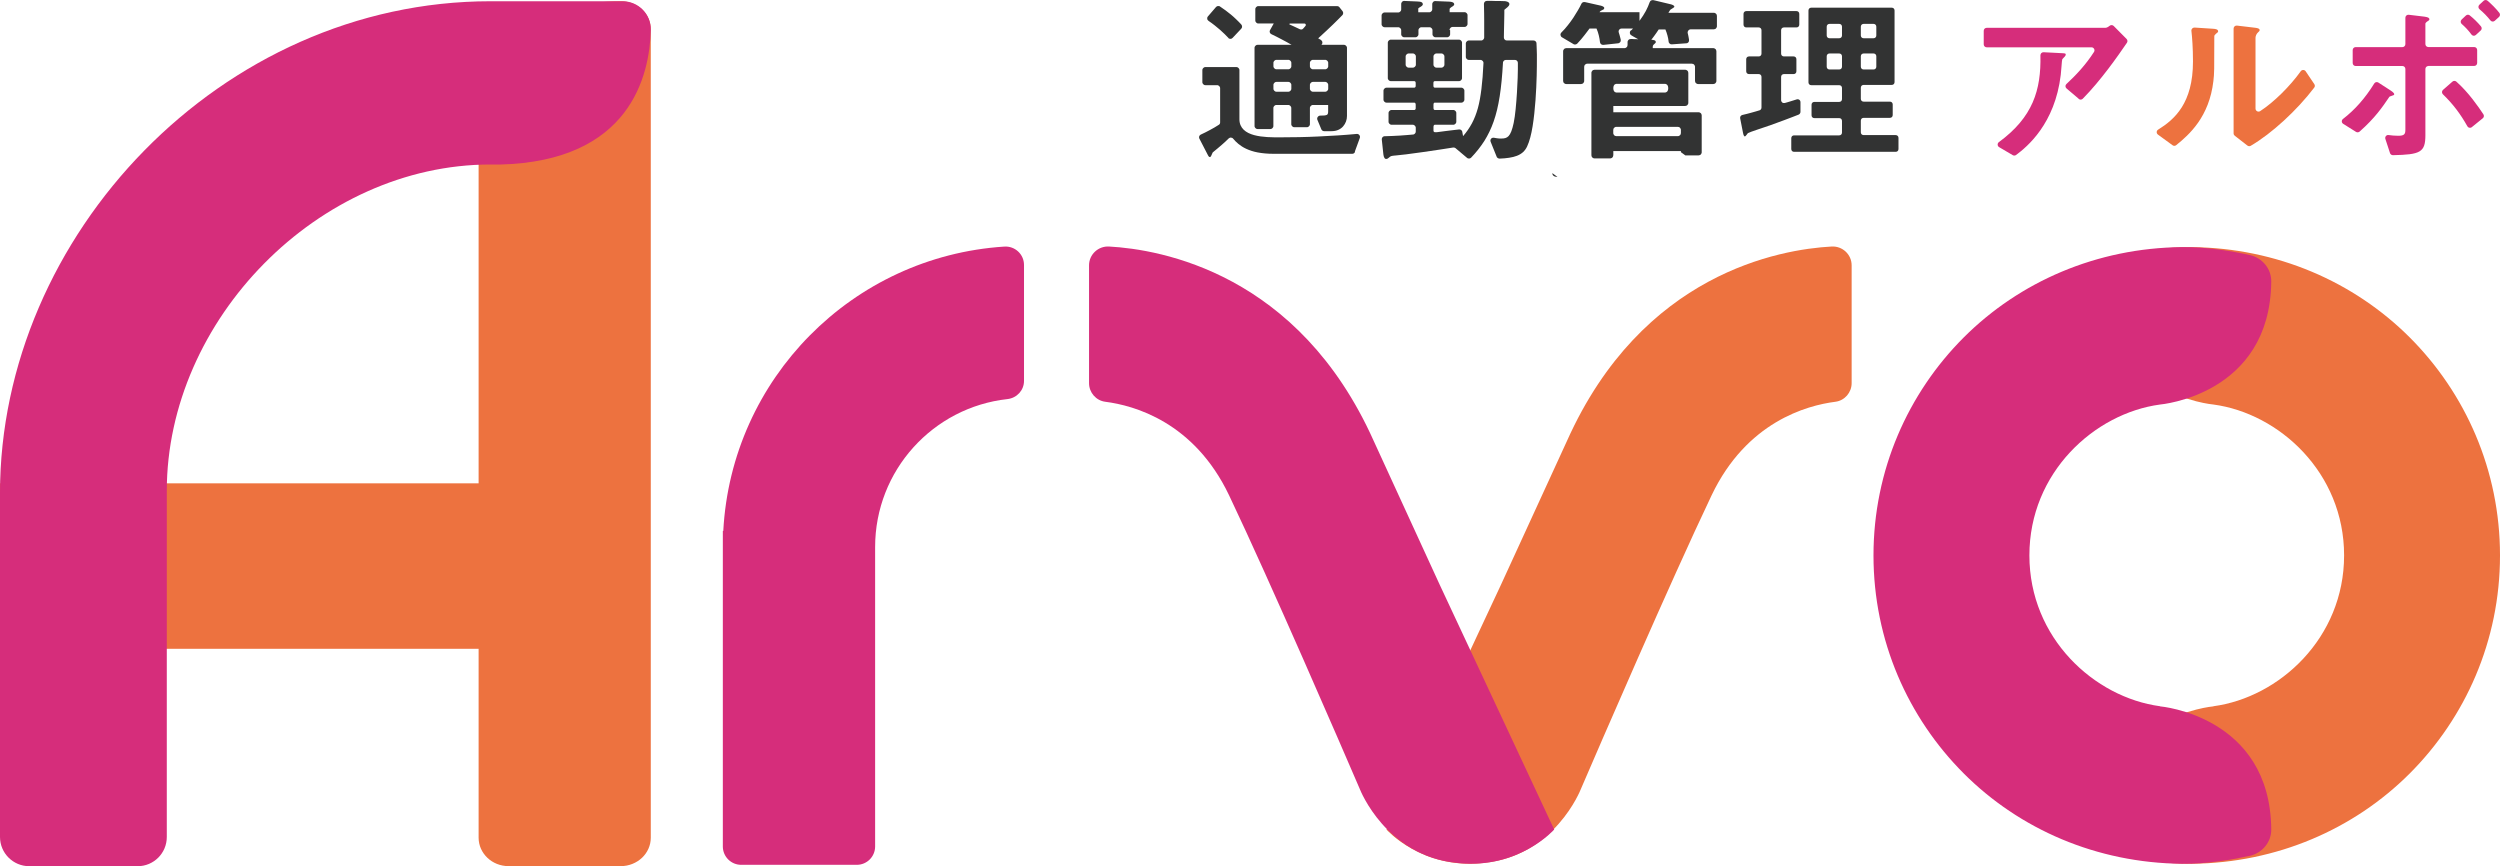 <?xml version="1.0" encoding="UTF-8"?>
<svg id="_レイヤー_2" data-name="レイヤー 2" xmlns="http://www.w3.org/2000/svg" viewBox="0 0 381 132">
  <defs>
    <style>
      .cls-1 {
        fill: #d62d7b;
      }

      .cls-1, .cls-2, .cls-3 {
        stroke-width: 0px;
      }

      .cls-2 {
        fill: #323333;
      }

      .cls-3 {
        fill: #ed723f;
      }
    </style>
  </defs>
  <g id="_メイン" data-name="メイン">
    <g>
      <path class="cls-1" d="M316.79,15.05l-1.85-1.57c-.21-.18-.22-.49-.02-.67,1.44-1.34,2.94-2.92,4.21-4.9.19-.3-.03-.7-.39-.7h-15.97c-.25,0-.45-.2-.45-.45v-2.07c0-.25.2-.45.45-.45h18.08c.22,0,.46-.15.66-.31.18-.15.45-.14.62.03l1.96,1.98c.15.15.18.39.06.57-1.37,2.01-3.99,5.76-6.74,8.54-.17.17-.44.18-.62.02ZM314.69,8.6c-.05.08-.38.36-.41.47-.05.05-.16,1.98-.22,2.34-.89,7.48-5.13,10.96-6.81,12.21-.15.11-.34.12-.5.03l-2.09-1.23c-.28-.17-.29-.57-.03-.76,5.17-3.79,6.45-7.93,6.33-13.23,0-.26.21-.48.47-.47l2.73.14c.58.03.66.03.66.25,0,.08-.06.14-.14.25Z"/>
      <path class="cls-3" d="M337.65,5.22c-.19.17-.19.22-.19.36,0,5.15,0,5.56-.14,6.77-.63,5.45-3.66,8.16-5.68,9.78-.16.13-.38.13-.55,0l-2.22-1.62c-.26-.19-.25-.58.02-.75,2.52-1.56,5.32-4.03,5.32-10.39,0-2.11-.13-3.71-.24-4.67-.03-.28.2-.51.48-.5l2.79.18c.5.03.8.11.8.41,0,.11-.06.14-.39.41ZM342.5,22.18l-1.92-1.49c-.11-.09-.18-.22-.18-.36V4.35c0-.27.24-.48.51-.45l2.69.32c.25.03.77.08.77.36,0,.11-.05.19-.28.39-.19.17-.35.52-.35.78v10.8c0,.36.4.58.7.39,2.09-1.35,4.57-3.81,6.19-6.08.19-.26.57-.26.75,0l1.32,1.96c.11.16.11.38-.01.53-2.63,3.46-6.5,7.02-9.68,8.87-.16.09-.36.08-.51-.04Z"/>
      <path class="cls-1" d="M364.56,14.58c-.36.11-.41.14-.47.25-1.01,1.49-2.12,3.13-4.48,5.22-.15.13-.38.16-.55.05l-1.96-1.23c-.27-.17-.28-.55-.03-.74,1.77-1.36,3.36-3.13,4.76-5.4.13-.22.42-.29.63-.15l1.9,1.23c.08.06.52.33.52.55,0,.14-.19.19-.33.22ZM370.08,10.06c-.25,0-.45.2-.45.45v10.09c0,2.63-.78,2.96-4.94,3.05-.2,0-.39-.12-.45-.31l-.71-2.17c-.1-.32.16-.64.49-.59.43.06.94.11,1.46.11.91,0,1.1-.22,1.1-.91v-9.27c0-.25-.2-.45-.45-.45h-7.13c-.25,0-.45-.2-.45-.45v-1.98c0-.25.2-.45.45-.45h7.13c.25,0,.45-.2.45-.45V2.7c0-.27.24-.48.51-.45l2.41.29c.63.08.74.25.74.39s-.11.22-.39.39c-.08.08-.22.17-.22.3v3.1c0,.25.2.45.45.45h6.99c.25,0,.45.2.45.45v1.98c0,.25-.2.45-.45.45h-6.99ZM376.03,19.25c-1.04-1.86-2.18-3.38-3.73-4.88-.19-.19-.19-.49.01-.67l1.44-1.26c.17-.15.43-.15.6,0,1.86,1.65,3.33,3.79,4.12,4.98.13.2.09.46-.09.6l-1.68,1.36c-.22.18-.54.11-.68-.14ZM376.65,5.26c-.55-.74-1.03-1.21-1.48-1.6-.21-.18-.21-.49-.02-.68l.65-.61c.17-.16.42-.17.6-.02.62.5,1.16,1.03,1.7,1.67.16.19.14.47-.04.63l-.74.68c-.2.19-.51.15-.68-.07ZM379.54,3.11c-.5-.63-1.04-1.18-1.66-1.7-.21-.18-.23-.49-.03-.68l.64-.6c.17-.16.43-.17.61-.02.65.56,1.26,1.17,1.8,1.85.15.19.12.46-.05.62l-.65.59c-.2.18-.5.15-.66-.06Z"/>
      <path class="cls-2" d="M206.51,23.14s-.04.09-.07.12-.06.07-.1.1-.08.05-.12.06-.09.02-.14.02h-11.96c-.95,0-1.76-.08-2.45-.21s-1.26-.33-1.74-.55-.87-.48-1.2-.75c-.33-.27-.59-.54-.81-.81-.04-.05-.09-.09-.15-.11s-.12-.04-.18-.04-.12,0-.18.03-.11.06-.16.1c-.18.18-.35.35-.53.51s-.35.32-.54.48-.39.33-.61.52c-.22.19-.47.39-.75.62-.04.09-.08.18-.12.26s-.07.16-.1.23-.06.12-.1.16-.07.06-.1.06c-.04,0-.08-.01-.11-.03s-.06-.05-.09-.08-.05-.07-.07-.11-.04-.08-.06-.11l-.32-.62-.32-.62-.32-.62-.32-.62c-.03-.06-.05-.12-.05-.18s0-.12.02-.18.05-.11.09-.15.09-.08.15-.11c.22-.1.45-.21.69-.33s.47-.24.71-.37.47-.26.7-.39.45-.27.65-.4c.03-.02.06-.05.09-.07s.05-.06.06-.09.03-.07.04-.1.01-.07.01-.11v-5.21c0-.06-.01-.12-.04-.18s-.06-.1-.1-.14-.09-.07-.14-.1-.11-.04-.18-.04h-1.79c-.06,0-.12-.01-.18-.04s-.1-.06-.14-.1-.07-.09-.1-.14-.04-.11-.04-.18v-1.84c0-.06.01-.12.04-.18s.06-.1.1-.14.09-.07.14-.1.11-.04.18-.04h4.73c.06,0,.12.01.18.04s.1.06.14.1.07.09.1.14.04.11.04.18v7.5c0,.69.25,1.2.65,1.59.4.39.96.65,1.59.82s1.33.26,2.01.3,1.34.04,1.89.04c.98,0,1.96-.01,2.94-.03.98-.02,1.96-.05,2.94-.1.98-.04,1.96-.1,2.93-.16.98-.06,1.95-.14,2.93-.23.08,0,.16,0,.23.04s.13.08.17.14.08.13.09.2,0,.15-.02.23l-.19.52-.19.52-.19.52-.19.52ZM187.22,5.79c-.17-.18-.37-.38-.58-.59s-.45-.43-.7-.65-.53-.45-.82-.68-.6-.46-.93-.68c-.06-.04-.1-.09-.14-.14s-.06-.11-.07-.18,0-.13.01-.19.05-.12.09-.17l.31-.36.31-.36.31-.36.31-.36s.08-.08.13-.1.1-.04.15-.05.11,0,.16,0,.11.03.15.06c.29.19.58.39.86.6.28.21.55.42.82.64s.53.46.79.71c.26.25.53.51.79.8.04.04.07.09.09.15s.03.11.03.17,0,.11-.03.17-.05.1-.09.15l-.33.35-.33.35-.33.35-.33.35s-.1.08-.15.11-.12.04-.18.04-.12-.01-.18-.03-.11-.06-.15-.11ZM201.33,6.11c.11.09.17.18.19.26s.01.16,0,.23-.06.13-.09.17-.06.06-.06.06h3.45c.06,0,.12.01.18.04s.1.06.14.1.07.09.1.14.04.11.04.18v10.39c0,.28-.05.57-.15.84s-.25.52-.44.74-.44.4-.73.53-.63.2-1.02.2h-1.15s-.09,0-.13-.02-.08-.03-.12-.06-.07-.05-.1-.09-.05-.07-.07-.12l-.15-.36-.15-.36-.15-.36-.15-.36c-.03-.08-.04-.15-.03-.23s.04-.14.08-.2.1-.11.16-.15.14-.06.22-.06c.27,0,.48,0,.64-.02s.28-.05.37-.09.13-.11.16-.2.04-.2.04-.35v-.96h-2.32c-.06,0-.12.01-.18.04s-.1.06-.14.1-.07.09-.1.14-.04.11-.04.18v2.47c0,.06-.01.12-.04.18s-.06.1-.1.14-.09.07-.14.1-.11.04-.18.04h-1.92c-.06,0-.12-.01-.18-.04s-.1-.06-.14-.1-.07-.09-.1-.14-.04-.11-.04-.18v-2.47c0-.06-.01-.12-.04-.18s-.06-.1-.1-.14-.09-.07-.14-.1-.11-.04-.18-.04h-1.81c-.06,0-.12.01-.18.04s-.1.06-.14.1-.07.09-.1.14-.04.11-.04.18v2.75c0,.06-.01.12-.04.18s-.06.1-.1.14-.09.07-.14.1-.11.04-.18.04h-1.95c-.06,0-.12-.01-.18-.04s-.1-.06-.14-.1-.07-.09-.1-.14-.04-.11-.04-.18V7.29c0-.06.01-.12.04-.18s.06-.1.1-.14.09-.07.14-.1.11-.04.18-.04h5.19c-.25-.15-.51-.29-.76-.43s-.51-.28-.77-.41-.51-.27-.77-.4-.52-.26-.78-.38c-.06-.03-.11-.07-.15-.11s-.07-.1-.09-.16-.03-.12-.02-.18.02-.12.06-.18l.14-.25.14-.25.14-.25.14-.25h-2.35c-.06,0-.12-.01-.18-.04s-.1-.06-.14-.1-.07-.09-.1-.14-.04-.11-.04-.18v-1.73c0-.06.01-.12.04-.18s.06-.1.1-.14.09-.07.14-.1.11-.04.18-.04h11.99s.07,0,.1.01.07.02.1.03.06.03.09.05.05.05.07.07l.12.15.12.15.12.15.12.15s.06.09.08.15.02.11.02.16-.01.11-.03.16-.05.1-.09.14c-.17.17-.37.38-.6.61s-.49.49-.79.78c-.3.29-.64.61-1.02.97s-.81.75-1.28,1.18l.12.07.12.07.12.07.12.07M196.34,9.12h-1.81c-.06,0-.12.01-.18.04s-.1.06-.14.1-.07.09-.1.14-.04.11-.04.18v.52c0,.06.01.12.04.18s.06.1.1.14.09.07.14.1.11.04.18.04h1.81c.06,0,.12-.01.18-.04s.1-.06.14-.1.07-.09.1-.14.04-.11.04-.18v-.52c0-.06-.01-.12-.04-.18s-.06-.1-.1-.14-.09-.07-.14-.1-.11-.04-.18-.04ZM196.34,12.48h-1.81c-.06,0-.12.01-.18.04s-.1.06-.14.1-.07.09-.1.14-.04.11-.04.18v.58c0,.06.01.12.04.18s.06.1.1.14.09.07.14.1.11.04.18.04h1.81c.06,0,.12-.01.18-.04s.1-.06.14-.1.07-.09.1-.14.04-.11.04-.18v-.58c0-.06-.01-.12-.04-.18s-.06-.1-.1-.14-.09-.07-.14-.1-.11-.04-.18-.04ZM196.53,3.73c.15.07.33.15.51.23s.38.17.56.26c.18.08.35.16.49.23.04.02.09.03.14.04s.09,0,.14,0,.09-.02.13-.05.08-.05.11-.09c.08-.08.15-.16.21-.24s.11-.13.16-.19c0,0,.07-.14-.02-.26-.07-.08-.16-.07-.16-.07h-2.22s-.06,0-.08.07c0,0-.01.04.03.07ZM201.96,9.12h-1.87c-.06,0-.12.01-.18.04s-.1.06-.14.1-.07.09-.1.14-.04.11-.04.18v.52c0,.06.01.12.04.18s.06.1.1.14.09.07.14.1.11.04.18.04h1.87c.06,0,.12-.01.18-.04s.1-.06.14-.1.07-.09.1-.14.04-.11.04-.18v-.52c0-.06-.01-.12-.04-.18s-.06-.1-.1-.14-.09-.07-.14-.1-.11-.04-.18-.04ZM201.96,12.48h-1.87c-.06,0-.12.01-.18.04s-.1.06-.14.1-.07.09-.1.14-.04.11-.04.18v.58c0,.06.01.12.04.18s.06.1.1.14.09.07.14.1.11.04.18.04h1.87c.06,0,.12-.01.18-.04s.1-.06.14-.1.07-.09.1-.14.04-.11.04-.18v-.58c0-.06-.01-.12-.04-.18s-.06-.1-.1-.14-.09-.07-.14-.1-.11-.04-.18-.04Z"/>
      <path class="cls-2" d="M222.98,20.74c.53-.62.97-1.25,1.34-1.94.37-.69.66-1.44.9-2.29.24-.86.41-1.83.55-2.96.14-1.13.24-2.43.31-3.94,0-.06,0-.13-.03-.18s-.05-.11-.1-.15-.09-.08-.15-.11-.12-.04-.18-.04h-1.77c-.06,0-.12-.01-.18-.04s-.1-.06-.14-.1-.07-.09-.1-.14-.04-.11-.04-.18v-2.04c0-.06.01-.12.04-.18s.06-.1.1-.14.09-.07.14-.1.11-.04.18-.04h1.88c.06,0,.12-.01.18-.04s.1-.06.14-.1.07-.09.1-.15.04-.11.04-.18c0-.52,0-.97,0-1.38s0-.78,0-1.16c0-.37,0-.75-.01-1.16,0-.41-.01-.87-.03-1.4,0-.06.01-.13.03-.18s.06-.11.1-.15.09-.08.15-.1.12-.04.18-.04h.65s.65.02.65.02h.65s.65.02.65.02c.1,0,.21,0,.3.03s.19.04.26.08.14.08.19.14.07.12.07.2c0,.04,0,.08-.02.12s-.03.08-.06.12-.06.08-.1.12-.09.09-.14.14c-.09.08-.16.13-.22.18s-.1.08-.13.11-.05.04-.07.06-.02.03-.03.04c0,0,0,.2,0,.5,0,.3-.01.71-.02,1.16,0,.45-.02.93-.03,1.38,0,.45-.02.86-.02,1.15,0,.06.01.12.03.18s.06.1.1.15.09.08.14.1.11.04.18.04h4.07c.06,0,.12.01.17.03s.1.05.14.09.07.08.1.14.04.11.04.17c0,.14.01.29.02.46s.01.34.02.54.01.43.02.69,0,.55,0,.89c0,.43,0,1.27-.03,2.35-.03,1.07-.08,2.38-.18,3.73-.1,1.35-.24,2.73-.44,3.97s-.48,2.33-.84,3.09c-.16.35-.38.64-.63.87-.26.23-.56.41-.92.55-.35.14-.75.23-1.19.3s-.92.11-1.45.13c-.05,0-.1,0-.14-.02s-.09-.03-.13-.06-.07-.06-.11-.09-.06-.08-.07-.12l-.23-.57-.23-.57-.23-.57-.23-.57c-.03-.08-.04-.17-.03-.25s.05-.15.1-.21.12-.11.19-.13.16-.04.25-.02c.12.02.23.04.34.06s.2.03.29.04.17.01.25.02.15,0,.21,0c.24,0,.45-.01.64-.07s.35-.15.5-.31.28-.39.41-.71.24-.74.36-1.28c.12-.56.22-1.31.3-2.11.08-.81.15-1.68.2-2.51.05-.83.09-1.62.11-2.25.02-.63.03-1.11.03-1.32,0-.11,0-.21,0-.31s0-.18,0-.25,0-.15,0-.22,0-.14,0-.21c0-.06-.02-.12-.04-.17s-.06-.1-.1-.14-.09-.07-.14-.09-.11-.03-.17-.03h-1.37c-.06,0-.12.01-.17.03s-.1.05-.14.09-.07.09-.1.14-.04.11-.04.17c-.11,1.97-.27,3.66-.5,5.12-.23,1.47-.53,2.72-.92,3.83-.39,1.11-.86,2.07-1.42,2.97-.57.89-1.23,1.72-2.01,2.54-.04.04-.09.08-.14.1s-.11.04-.16.04-.11,0-.17-.02-.11-.04-.15-.08l-.44-.37-.44-.37-.44-.37-.44-.37s-.05-.04-.08-.05-.06-.03-.09-.03-.06-.01-.09-.02-.06,0-.1,0c-.47.08-1.18.19-2,.31-.82.12-1.75.26-2.65.39s-1.78.25-2.51.34-1.29.15-1.57.17c-.07,0-.15.01-.23.02s-.17.02-.26.03-.16.03-.23.05-.12.05-.16.08c-.09.08-.16.14-.22.18s-.1.08-.15.11-.08.04-.12.05-.08.01-.13.01c-.08,0-.15-.03-.2-.09s-.09-.13-.12-.21-.05-.16-.06-.24-.02-.14-.03-.18l-.06-.56-.06-.56-.06-.56-.06-.56c0-.07,0-.13.02-.19s.05-.11.09-.16.09-.08.15-.11.12-.04.18-.04c.39,0,.79-.02,1.18-.04s.78-.04,1.16-.06.74-.05,1.07-.08.65-.05.92-.08c.06,0,.11-.02.16-.05s.09-.06.13-.1.07-.09.09-.14.03-.11.03-.17v-.57c0-.06-.01-.12-.04-.18s-.06-.1-.1-.14-.09-.07-.14-.1-.11-.04-.18-.04h-3.23c-.06,0-.12-.01-.18-.04s-.1-.06-.14-.1-.07-.09-.1-.14-.04-.11-.04-.18v-1.33c0-.06.01-.12.04-.18s.06-.1.1-.14.09-.07.14-.1.11-.04.18-.04h3.45s.23.02.23-.28v-.56c0-.28-.21-.28-.21-.28h-.91s-1.11,0-1.11,0h-2.22c-.06,0-.12-.01-.18-.04s-.1-.06-.14-.1-.07-.09-.1-.14-.04-.11-.04-.18v-1.36c0-.06.01-.12.04-.18s.06-.1.1-.14.09-.07.14-.1.11-.04.18-.04h4.24s.21-.02.21-.25v-.5c-.01-.25-.21-.25-.21-.25h-.74s-.95,0-.95,0h-1.89c-.06,0-.12-.01-.18-.04s-.1-.06-.14-.1-.07-.09-.1-.14-.04-.11-.04-.18v-5.4c0-.06.01-.12.04-.18s.06-.1.1-.14.09-.07.14-.1.11-.04.18-.04h10.39c.06,0,.12.01.18.04s.1.06.14.1.07.09.1.14.04.11.04.18v5.4c0,.06-.01.12-.04.18s-.06.1-.1.14-.09.07-.14.1-.11.04-.18.04h-3.7s-.2,0-.2.25v.5c0,.25.22.25.22.25h.85s1.06,0,1.06,0h2.13c.06,0,.12.01.18.04s.1.06.14.1.07.09.1.14.04.11.04.18v1.36c0,.06-.01.12-.04.18s-.06.1-.1.14-.09.07-.14.1-.11.04-.18.04h-4.06s-.19-.01-.19.28v.56c0,.26.18.28.18.28h2.84c.06,0,.12.01.18.04s.1.06.14.1.07.09.1.14.04.11.04.18v1.33c0,.06-.01.12-.04.18s-.06.1-.1.14-.09.07-.14.1-.11.04-.18.04h-2.81s-.21,0-.21.3v.59s-.02.21.2.25h.28c.33-.04.83-.11,1.29-.17s.92-.11,1.31-.16.67-.08.78-.09.19,0,.26.03.12.07.16.11.07.09.08.12.02.06.02.06l.03.16.03.16.03.16.03.16M221,4.61v.61c0,.06-.01.12-.04.18s-.06.1-.1.14-.09.07-.14.1-.11.04-.18.04h-1.77c-.06,0-.12-.01-.18-.04s-.1-.06-.14-.1-.07-.09-.1-.14-.04-.11-.04-.18v-.61c0-.06-.01-.12-.04-.18s-.06-.1-.1-.14-.09-.07-.14-.1-.11-.04-.18-.04h-1.22c-.06,0-.12.01-.18.04s-.1.06-.14.1-.07.09-.1.14-.04.11-.04.18v.61c0,.06-.01.12-.04.18s-.06.1-.1.14-.09.07-.14.1-.11.04-.18.04h-1.71c-.06,0-.12-.01-.18-.04s-.1-.06-.14-.1-.07-.09-.1-.14-.04-.11-.04-.18v-.61c0-.06-.01-.12-.04-.18s-.06-.1-.1-.14-.09-.07-.14-.1-.11-.04-.18-.04h-2.07c-.06,0-.12-.01-.18-.04s-.1-.06-.14-.1-.07-.09-.1-.14-.04-.11-.04-.18v-1.33c0-.06.01-.12.04-.18s.06-.1.1-.14.09-.07.14-.1.11-.04.18-.04h2.07c.06,0,.12-.01.18-.04s.1-.06.14-.1.07-.09.1-.14.04-.11.04-.18v-.84c0-.06.01-.13.04-.18s.06-.1.1-.15.09-.07.15-.1.12-.03.18-.03l.49.02.49.02.49.02.49.02c.14,0,.26.02.37.03s.2.04.27.07.13.07.16.12.06.11.06.19c0,.02,0,.04,0,.07s-.02.05-.04.08-.05.06-.08.1-.09.07-.15.11c-.01.01-.05.03-.09.06s-.09.05-.14.08-.09.06-.13.09-.06.05-.06.07v.58h1.67c.06,0,.12-.01.18-.04s.1-.06.14-.1.07-.09.1-.14.04-.11.04-.18v-.79c0-.06.01-.12.04-.18s.06-.1.1-.15.09-.07.15-.1.12-.03.18-.03l.5.02.5.02.5.02.5.02c.06,0,.14,0,.23.01s.2.02.29.05.19.07.25.12.11.13.11.23c0,.04-.01.08-.04.12s-.05.08-.09.11-.08.07-.12.09-.08.05-.11.06c-.03.02-.06.05-.1.07s-.07.06-.11.09-.07.06-.09.09-.04.05-.04.07v.5h2.27c.06,0,.12.01.18.04s.1.06.14.1.07.09.1.14.04.11.04.18v1.33c0,.06-.01.12-.04.18s-.06.1-.1.14-.09.07-.14.1-.11.04-.18.04h-1.82c-.06,0-.12.01-.18.04s-.1.06-.14.1-.07.09-.1.14-.04.11-.04.18ZM215.32,8.15h-.64c-.06,0-.12.01-.18.04s-.1.06-.14.1-.07.09-.1.14-.04.11-.04.18v1.24c0,.06.01.12.04.18s.06.1.1.14.09.07.14.1.11.04.18.04h.64c.06,0,.12-.01.18-.04s.1-.06.14-.1.07-.09.1-.14.04-.11.04-.18v-1.24c0-.06-.01-.12-.04-.18s-.06-.1-.1-.14-.09-.07-.14-.1-.11-.04-.18-.04ZM219.67,8.15h-.75c-.06,0-.12.01-.18.04s-.1.06-.14.1-.07.09-.1.14-.04.11-.04.18v1.24c0,.06.01.12.04.18s.06.1.1.14.09.07.14.1.11.04.18.04h.75c.06,0,.12-.01.18-.04s.1-.06.14-.1.07-.09.1-.14.04-.11.04-.18v-1.24c0-.06-.01-.12-.04-.18s-.06-.1-.1-.14-.09-.07-.14-.1-.11-.04-.18-.04Z"/>
      <path class="cls-2" d="M248.62,4.61c.07-.07.16-.16.25-.26h-1.74c-.08,0-.15.02-.21.05s-.12.08-.16.14-.07.12-.08.19,0,.15.02.22c.03.1.06.2.09.29s.06.19.08.28.05.18.07.27.04.17.06.25c.01.07.01.13,0,.2s-.04.12-.08.17-.09.09-.14.13-.12.05-.19.06l-.56.06-.56.06-.56.06-.56.06c-.06,0-.12,0-.18-.02s-.11-.04-.16-.08-.08-.08-.11-.13-.05-.11-.06-.17c-.02-.16-.04-.34-.07-.51s-.06-.35-.11-.53-.09-.36-.15-.53-.13-.35-.2-.52h-1.07c-.09.13-.2.28-.33.44s-.27.35-.42.55-.33.41-.51.63-.39.44-.6.67c-.04.04-.08.07-.13.09s-.1.04-.15.05-.1,0-.15,0-.1-.03-.15-.06l-.44-.26-.44-.26-.44-.26-.44-.26c-.07-.04-.12-.09-.15-.15s-.06-.12-.07-.19,0-.14.02-.2.06-.13.11-.18c.37-.37.71-.75,1.01-1.14.3-.38.58-.76.83-1.14s.47-.75.68-1.1.39-.7.55-1.03c.02-.05.06-.09.09-.12s.08-.06.12-.08.09-.03.14-.04.1,0,.15,0l.62.14.62.14.62.14.62.14s.07.02.12.04.11.04.17.07.11.06.14.1.06.08.06.13c0,.04,0,.08-.02.11s-.03.06-.05.08-.04.04-.06.05-.04.02-.07.03c-.1.05-.17.09-.23.12s-.1.06-.14.08-.06.05-.08.08-.05.06-.07.1h6.09v1.32c.21-.28.39-.55.55-.8.16-.25.3-.48.42-.71s.23-.45.32-.67c.1-.22.18-.45.27-.68.02-.06.05-.1.09-.15s.08-.08.13-.1.1-.04.16-.05.11,0,.17,0l.67.16.67.16.67.16.67.16s.07.02.13.04.12.04.17.07.11.06.15.1.07.08.07.13c0,.03,0,.05-.02.08s-.05.05-.09.08-.1.07-.18.12-.18.11-.3.19c-.01.01-.04.05-.07.09s-.06.1-.1.15-.06.11-.09.15-.04.08-.05.09h6.92c.06,0,.12.01.18.04s.11.06.15.1.08.09.1.15.04.12.04.18v1.58c0,.06-.01.12-.04.18s-.06.11-.1.15-.09.08-.15.1-.12.04-.18.04h-3.52c-.08,0-.15.02-.21.05s-.12.08-.16.13-.07.12-.09.19-.01.14,0,.22c.02.06.04.13.05.2s.04.15.05.23.04.17.05.27.03.2.05.3c.01.07,0,.13-.01.2s-.05.12-.08.17-.09.09-.14.12-.12.05-.19.05l-.55.04-.55.04-.55.04-.55.04c-.06,0-.12,0-.18-.02s-.11-.05-.15-.09-.08-.09-.11-.14-.05-.11-.05-.17c-.02-.16-.04-.32-.07-.47s-.07-.31-.11-.47-.09-.31-.14-.46-.11-.3-.17-.45h-1.02c-.12.19-.23.34-.33.49s-.18.27-.27.38-.17.23-.25.34-.18.23-.28.36c.07,0,.15.01.22.02s.15.03.22.05.13.05.17.09.07.1.07.16c0,.03,0,.05,0,.07s-.02.05-.03.07-.04.05-.07.08-.07.06-.12.11c-.06.05-.11.09-.14.13s-.06.08-.07.12-.02.09-.03.15,0,.14,0,.23h9.23c.06,0,.12.01.18.04s.11.06.15.1.08.09.1.15.04.12.04.18v4.53c0,.06-.01.12-.04.18s-.06.11-.1.15-.09.08-.15.1-.12.04-.18.04h-2.32c-.06,0-.12-.01-.18-.04s-.11-.06-.15-.1-.08-.09-.1-.15-.04-.12-.04-.18v-2.16c0-.06-.01-.12-.04-.18s-.06-.11-.1-.15-.09-.08-.15-.1-.12-.04-.18-.04h-15.95c-.06,0-.12.01-.18.04s-.11.06-.15.1-.08.09-.1.15-.04.12-.04.18v2.16c0,.06-.01.12-.04.18s-.06.11-.1.15-.09.08-.15.1-.12.04-.18.04h-2.27c-.06,0-.12-.01-.18-.04s-.11-.06-.15-.1-.08-.09-.1-.15-.04-.12-.04-.18v-4.53c0-.06.01-.12.04-.18s.06-.11.1-.15.09-.08.15-.1.12-.04.18-.04h8.88c.06,0,.12-.01.18-.04s.11-.06.15-.1.08-.09.1-.15.04-.12.04-.18v-.46c0-.07.01-.13.04-.18s.06-.11.1-.15.1-.08.15-.1.12-.03.19-.03h.29s.29.02.29.02h.29s.29.02.29.02l-.41-.23-.41-.23-.26-.16s-.17-.08-.21-.33.17-.43.17-.43ZM256.17,23.19v-.17h-10.3v.56c0,.58-.48.56-.48.56h-2.39c-.06,0-.12-.01-.18-.04s-.11-.06-.15-.1-.08-.09-.1-.15-.04-.12-.04-.18v-12.57c0-.06.01-.12.04-.18s.06-.11.1-.15.09-.08.15-.1.12-.04.18-.04h13.83c.06,0,.12.01.18.04s.11.06.15.1.08.09.1.15.04.12.04.18v4.58c0,.06-.01.12-.04.18s-.06.11-.1.15-.09.08-.15.1-.12.04-.18.04h-10.96v.96h13c.06,0,.12.01.18.04s.11.06.15.1.08.09.1.15.04.12.04.18v5.63c0,.06-.01.12-.04.18s-.06.11-.1.15-.09.08-.15.1-.12.04-.18.04h-2.03M252.15,12.78h-5.8s-.48-.02-.48.66.48.66.48.66h7.41s.48,0,.48-.66-.48-.66-.48-.66h-1.61M255.7,19.33h-9.37c-.06,0-.12.01-.18.04s-.11.06-.15.1-.08.09-.1.15-.04.12-.04.18v.48c0,.06.01.12.04.18s.06.11.1.15.09.08.15.1.12.04.18.04h9.37c.06,0,.12-.01.18-.04s.11-.06.15-.1.08-.09.1-.15.04-.12.04-.18v-.48c0-.06-.01-.12-.04-.18s-.06-.11-.1-.15-.09-.08-.15-.1-.12-.04-.18-.04Z"/>
      <path class="cls-2" d="M269.63,19.14c-.13.05-.39.13-.7.24-.31.1-.68.23-1.04.35-.36.12-.71.24-.98.34s-.47.18-.53.22c-.01.01-.04.05-.08.1s-.08.11-.13.17-.1.12-.14.16-.08.07-.11.07-.05,0-.08-.03-.05-.05-.07-.09-.04-.09-.07-.16-.04-.15-.06-.24l-.11-.56-.11-.56-.11-.56-.11-.56c-.01-.06-.01-.11,0-.17s.03-.11.06-.15.07-.09.12-.12.1-.06.16-.07c.24-.06.48-.11.71-.17s.46-.12.67-.18.43-.12.64-.18.4-.12.6-.18c.05-.01.09-.04.12-.06s.07-.06.09-.1.05-.08.06-.12.02-.09.02-.14v-4.67c0-.06-.01-.12-.03-.17s-.05-.1-.09-.14-.09-.07-.14-.09-.11-.03-.17-.03h-1.47c-.06,0-.12-.01-.17-.03s-.1-.05-.14-.09-.07-.09-.09-.14-.03-.11-.03-.17v-1.83c0-.06.01-.12.03-.17s.05-.1.09-.14.09-.07.14-.09.11-.03.17-.03h1.47c.06,0,.12-.01.17-.03s.1-.05.14-.09.07-.09.09-.14.03-.11.03-.17v-3.56c0-.06-.01-.12-.03-.17s-.05-.1-.09-.14-.09-.07-.14-.09-.11-.03-.17-.03h-1.88c-.06,0-.12-.01-.17-.03s-.1-.05-.14-.09-.07-.09-.09-.14-.03-.11-.03-.17v-1.63c0-.06.01-.12.03-.17s.05-.1.09-.14.09-.07.14-.09.11-.03.17-.03h7.64c.06,0,.12.01.17.03s.1.05.14.09.07.09.09.14.03.11.03.17v1.63c0,.06-.01.12-.03.17s-.05.1-.09.14-.09.07-.14.09-.11.03-.17.03h-1.91c-.06,0-.12.01-.17.03s-.1.05-.14.09-.07.09-.09.14-.03.11-.03.17v3.56c0,.06.01.12.03.17s.05.1.09.14.09.07.14.09.11.03.17.03h1.47c.06,0,.12.01.17.03s.1.05.14.09.07.09.09.14.03.11.03.17v1.83c0,.06-.01.12-.03.17s-.05.1-.09.14-.09.07-.14.09-.11.03-.17.03h-1.47c-.06,0-.12.01-.17.03s-.1.05-.14.09-.07.09-.09.14-.03.11-.03.17v3.55c0,.07.02.14.05.2s.07.11.12.15.11.07.18.08.13.01.2,0c.15-.04.29-.08.43-.12s.28-.08.43-.13.3-.09.45-.14.33-.11.51-.16c.07-.02.14-.03.21-.02s.13.04.19.08.1.09.13.15.05.13.05.2v1.49s0,.09-.02.13-.03.08-.06.12-.05.07-.09.1-.07.05-.11.07c-.37.15-.74.29-1.11.43s-.74.28-1.11.42-.74.28-1.12.41-.75.27-1.12.41ZM272.99,22.75v-1.69c0-.06.01-.12.03-.17s.05-.1.09-.14.09-.07.14-.09.11-.03.17-.03h6.87c.06,0,.12-.01.17-.03s.1-.05.14-.09.07-.09.09-.14.03-.11.03-.17v-1.77c0-.06-.01-.12-.03-.17s-.05-.1-.09-.14-.09-.07-.14-.09-.11-.03-.17-.03h-3.78c-.06,0-.12-.01-.17-.03s-.1-.05-.14-.09-.07-.09-.09-.14-.03-.11-.03-.17v-1.61c0-.06.01-.12.03-.17s.05-.1.09-.14.09-.07.14-.09.11-.03.17-.03h3.78c.06,0,.12-.01.17-.03s.1-.05.14-.09.07-.09.09-.14.03-.11.03-.17v-1.69c0-.06-.01-.12-.03-.17s-.05-.1-.09-.14-.09-.07-.14-.09-.11-.03-.17-.03h-4.25c-.06,0-.12-.01-.17-.03s-.1-.05-.14-.09-.07-.09-.09-.14-.03-.11-.03-.17V1.6c0-.06.01-.12.03-.17s.05-.1.09-.14.09-.07.14-.09.11-.03.17-.03h12.26c.06,0,.12.01.17.03s.1.05.14.09.07.09.09.14.03.11.03.17v10.91c0,.06-.01.12-.03.17s-.05.1-.09.14-.09.07-.14.09-.11.03-.17.03h-4.28c-.06,0-.12.01-.17.03s-.1.05-.14.09-.07.09-.09.14-.03.11-.03.17v1.69c0,.06.01.12.03.17s.05.1.09.14.09.07.14.09.11.03.17.03h4c.06,0,.12.01.17.03s.1.05.14.09.07.09.09.14.03.11.03.17v1.61c0,.06-.01.12-.03.17s-.05.1-.09.14-.09.07-.14.09-.11.03-.17.03h-4c-.06,0-.12.01-.17.03s-.1.05-.14.09-.07.09-.09.14-.03.11-.03.17v1.77c0,.06.01.12.03.17s.05.1.09.14.09.07.14.09.11.03.17.03h4.88c.06,0,.12.01.17.03s.1.05.14.09.07.09.09.14.03.11.03.17v1.69c0,.06-.01.12-.03.17s-.05.1-.09.14-.09.07-.14.09-.11.03-.17.03h-15.48c-.06,0-.12-.01-.17-.03s-.1-.05-.14-.09-.07-.09-.09-.14-.03-.11-.03-.17ZM280.29,3.64h-1.47c-.06,0-.12.01-.17.03s-.1.05-.14.09-.07.09-.09.14-.03.11-.03.17v1.33c0,.06.01.12.03.17s.05.1.09.14.09.07.14.09.11.03.17.03h1.47c.06,0,.12-.01.17-.03s.1-.05.14-.09.07-.09.09-.14.03-.11.03-.17v-1.33c0-.06-.01-.12-.03-.17s-.05-.1-.09-.14-.09-.07-.14-.09-.11-.03-.17-.03ZM280.29,8.15h-1.47c-.06,0-.12.01-.17.03s-.1.05-.14.09-.07.09-.09.14-.03.11-.03.17v1.58c0,.06.01.12.03.17s.05.1.09.14.09.07.14.09.11.03.17.03h1.47c.06,0,.12-.01.17-.03s.1-.05.14-.09.07-.09.09-.14.03-.11.03-.17v-1.58c0-.06-.01-.12-.03-.17s-.05-.1-.09-.14-.09-.07-.14-.09-.11-.03-.17-.03ZM285.52,3.64h-1.5c-.06,0-.12.01-.17.03s-.1.05-.14.09-.07.09-.09.14-.03.11-.03.17v1.33c0,.06.01.12.03.17s.05.1.09.14.09.07.14.09.11.03.17.03h1.5c.06,0,.12-.01.17-.03s.1-.05.14-.09.07-.09.09-.14.03-.11.03-.17v-1.33c0-.06-.01-.12-.03-.17s-.05-.1-.09-.14-.09-.07-.14-.09-.11-.03-.17-.03ZM285.52,8.15h-1.5c-.06,0-.12.01-.17.03s-.1.05-.14.09-.07.09-.09.14-.03.11-.03.17v1.58c0,.06.01.12.03.17s.05.1.09.14.09.07.14.09.11.03.17.03h1.5c.06,0,.12-.01.17-.03s.1-.05.14-.09.07-.09.09-.14.03-.11.03-.17v-1.58c0-.06-.01-.12-.03-.17s-.05-.1-.09-.14-.09-.07-.14-.09-.11-.03-.17-.03Z"/>
      <path class="cls-2" d="M236.58,26.39s-.07.57.78.57l-.78-.57Z"/>
      <path class="cls-1" d="M110.23,80.91h-.07v48.09c0,1.55,1.25,2.8,2.8,2.8h17.61c1.55,0,2.8-1.25,2.8-2.8v-45.63c0-11.68,8.82-21.3,20.17-22.55,1.43-.16,2.52-1.34,2.52-2.77v-17.67c0-1.63-1.38-2.91-3.01-2.8-23.13,1.5-41.59,20.13-42.82,43.34Z"/>
      <path class="cls-3" d="M97.85,1.45c-.82-.78-1.95-1.26-3.2-1.26-23.31.02-21.71,23.29-21.71,23.29v50.18H0v25.22h72.94v28.78c0,1.2.51,2.28,1.34,3.07.83.79,1.97,1.27,3.24,1.27h17.08c1.26,0,2.41-.49,3.24-1.27.83-.79,1.34-1.87,1.34-3.07V4.48c0-1.18-.51-2.26-1.32-3.03Z"/>
      <path class="cls-1" d="M74.75,25.07c-26.2,0-49.33,23.65-49.33,49.74v52.75c0,2.46-1.99,4.45-4.45,4.45H4.45C1.99,132,0,130.01,0,127.55v-52.39C0,35.85,33.75.19,74.75.19h20.13c2.41,0,4.36,1.97,4.3,4.38-.17,7.01-3.17,20.01-23,20.51h-1.43Z"/>
      <path class="cls-3" d="M226.08,131.51c10.85-1.02,14.81-11.18,14.81-11.18,2.85-6.62,13.63-31.55,19.96-44.85,5.33-11.18,14.48-13.69,18.86-14.25,1.42-.18,2.48-1.41,2.48-2.84v-17.95c0-1.66-1.4-2.96-3.05-2.87-7.84.43-28.88,4.04-40.33,29.62l-10.07,21.94-17.44,37.29s5.36,6.08,14.68,5.11"/>
      <path class="cls-3" d="M337.33,107.63c10.01-1.35,19.91-10.37,19.91-22.99,0-12.62-9.9-21.64-19.91-22.99,0,0-16.79-1.41-16.95-18.76-.02-1.94,1.38-3.6,3.27-4.02,2.59-.58,6.47-1.25,10.36-1.21,12.97.13,24.72,5.26,33.23,13.76,8.5,8.5,13.76,20.25,13.76,33.23,0,12.98-5.26,24.72-13.76,33.23-8.5,8.5-20.25,13.63-33.23,13.76-3.89.04-7.77-.64-10.36-1.21-1.89-.42-3.29-2.09-3.27-4.02.15-17.35,16.95-18.76,16.95-18.76Z"/>
      <path class="cls-1" d="M222.08,131.51c-10.85-1.02-14.81-11.18-14.81-11.18-2.85-6.62-13.63-31.55-19.96-44.85-5.33-11.18-14.48-13.69-18.86-14.25-1.42-.18-2.48-1.41-2.48-2.84v-17.95c0-1.66,1.4-2.96,3.05-2.87,7.84.43,28.88,4.04,40.33,29.62l10.07,21.94,17.44,37.29s-5.36,6.08-14.68,5.11"/>
      <path class="cls-1" d="M329.19,107.63c-10.01-1.35-19.91-10.37-19.91-22.99s9.9-21.64,19.91-22.99c0,0,16.79-1.41,16.95-18.76.02-1.94-1.38-3.6-3.27-4.02-2.59-.58-6.47-1.25-10.36-1.21-12.97.13-24.72,5.26-33.23,13.76-8.5,8.5-13.76,20.25-13.76,33.23s5.26,24.72,13.76,33.23c8.5,8.5,20.25,13.63,33.23,13.76,3.89.04,7.77-.64,10.36-1.21,1.89-.42,3.29-2.09,3.27-4.02-.15-17.35-16.95-18.76-16.95-18.76Z"/>
    </g>
  </g>
</svg>